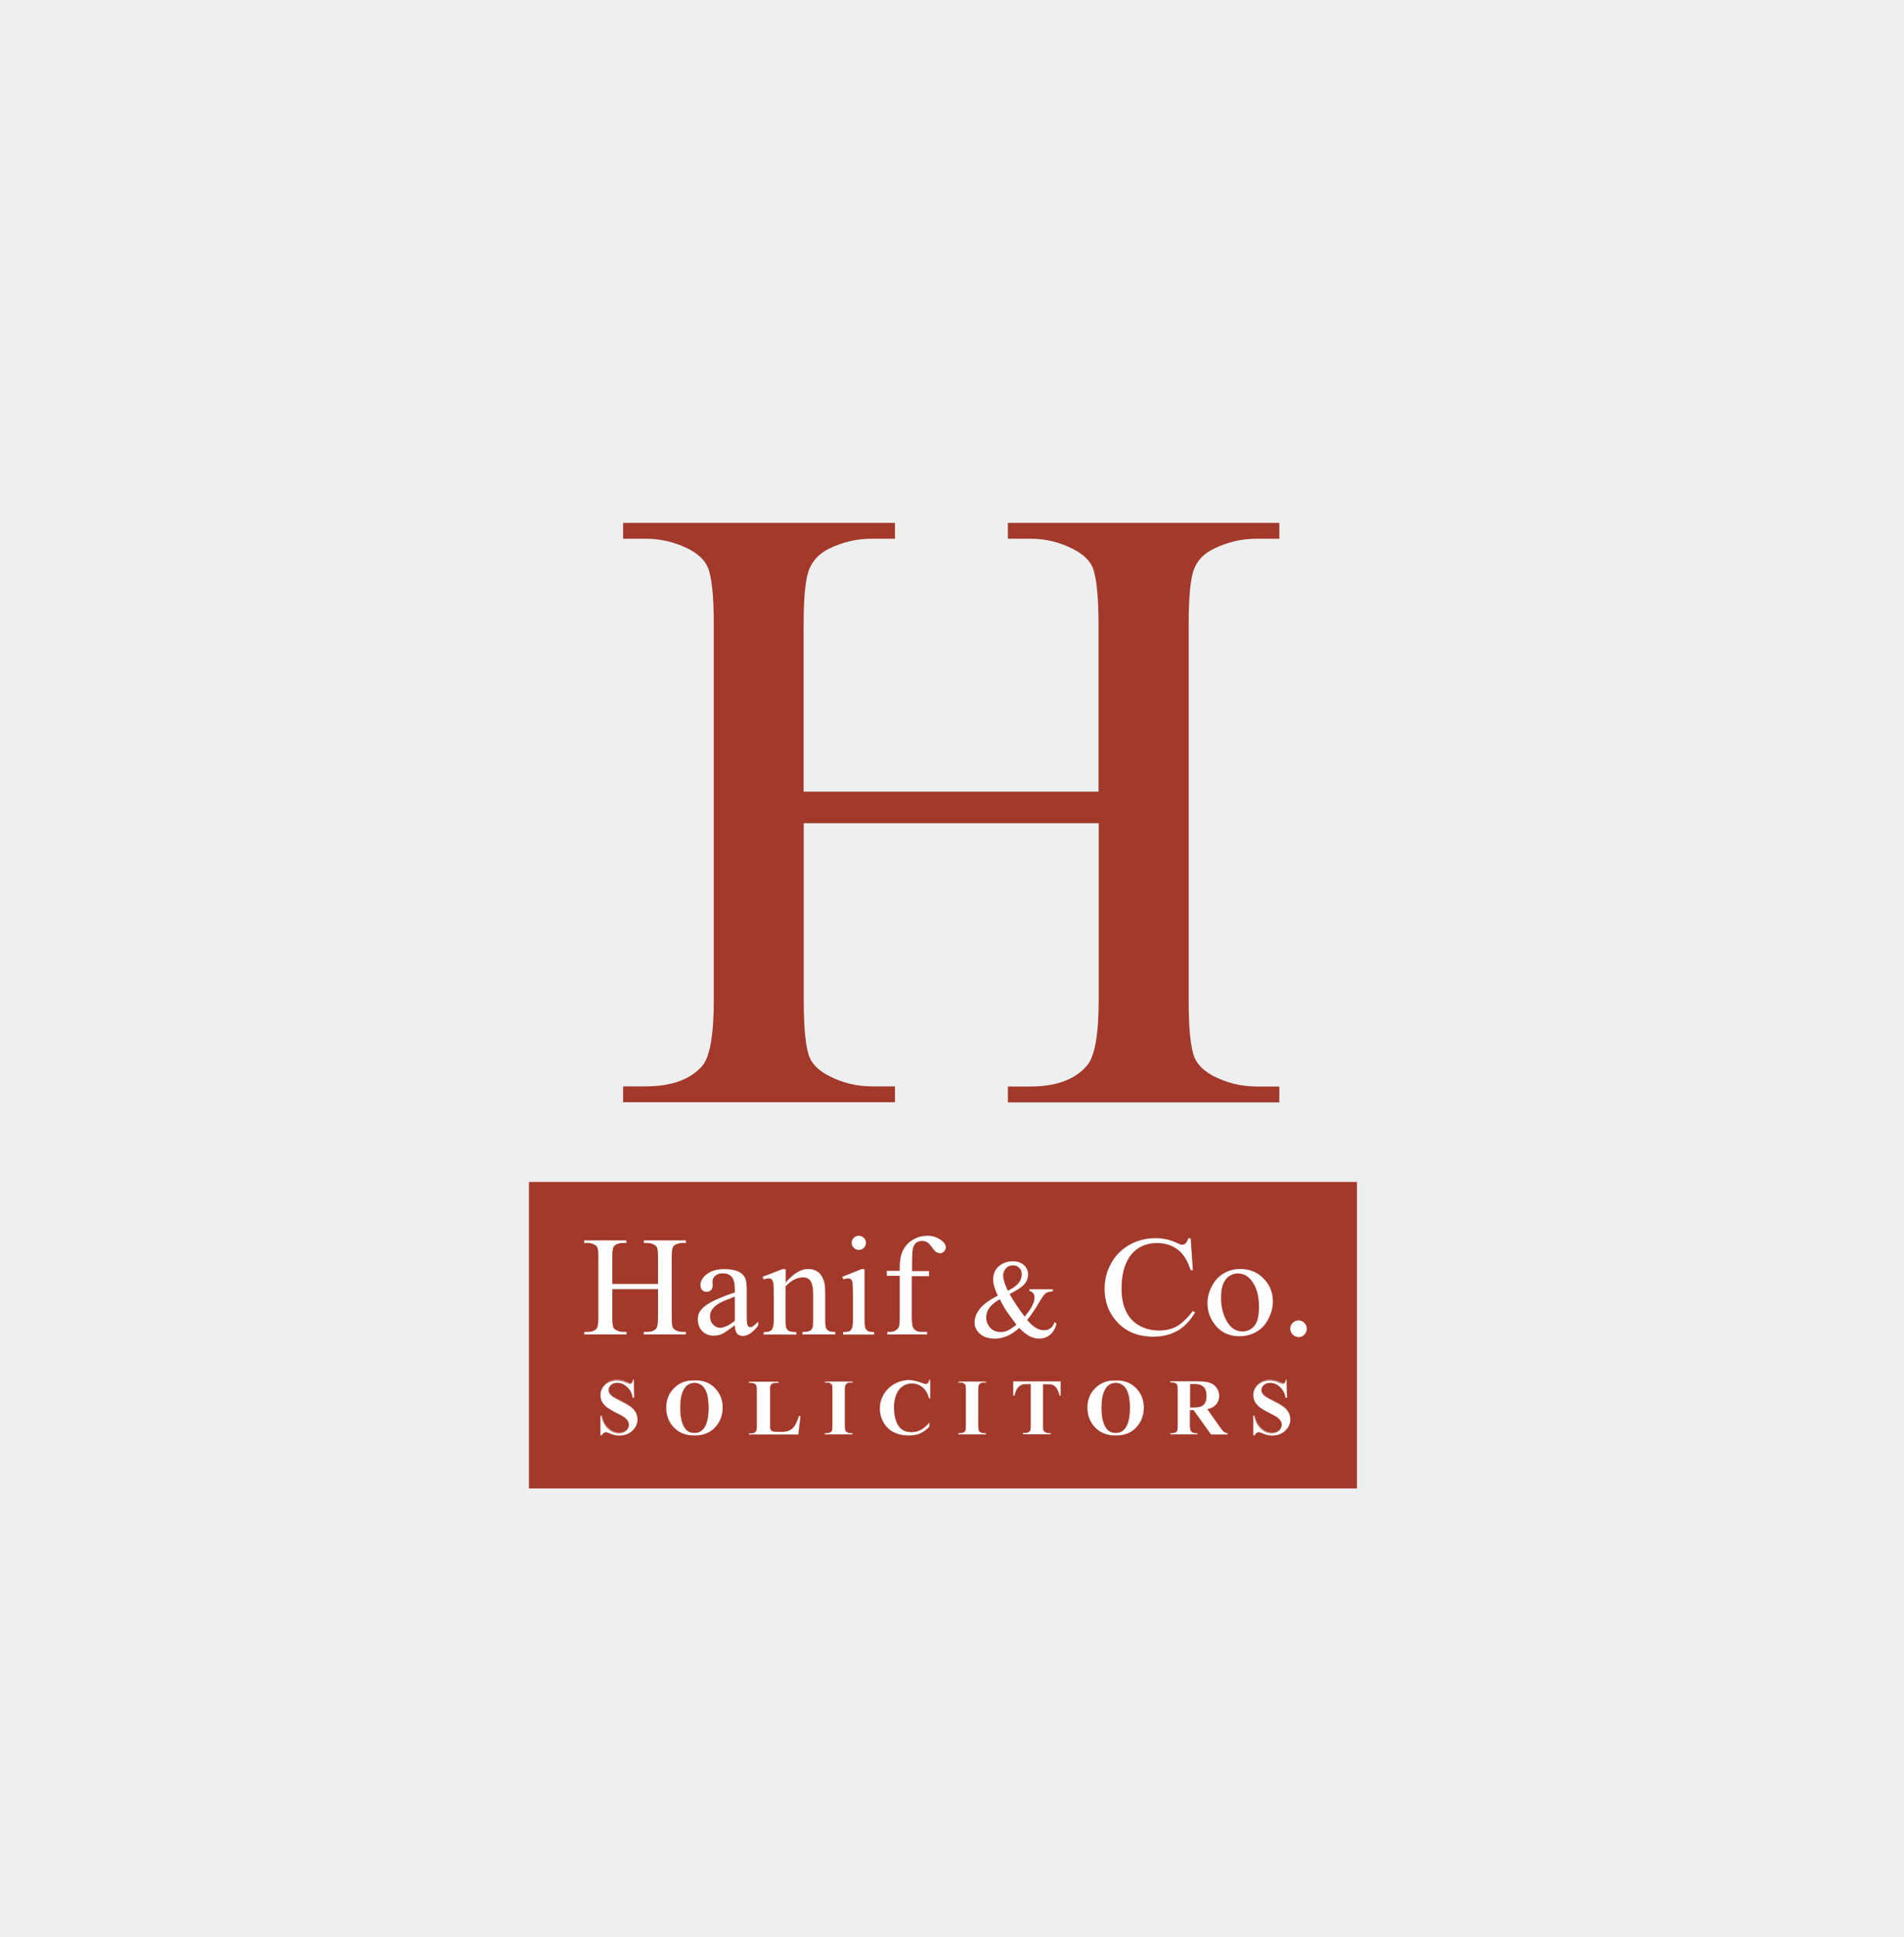 <?xml version="1.0" encoding="utf-8"?>
<!-- Generator: Adobe Illustrator 28.0.0, SVG Export Plug-In . SVG Version: 6.00 Build 0)  -->
<svg version="1.1" id="Layer_1" xmlns="http://www.w3.org/2000/svg" xmlns:xlink="http://www.w3.org/1999/xlink" x="0px" y="0px"
	 viewBox="0 0 1358.8 1382.3" style="enable-background:new 0 0 1358.8 1382.3;" xml:space="preserve">
<style type="text/css">
	.st0{fill:#EEEFEF;}
	.st1{fill:#A2392B;}
	.st2{fill:#FFFFFF;}
</style>
<rect class="st0" width="1358.8" height="1382.3"/>
<rect x="377.5" y="843.4" class="st1" width="590.9" height="218.7"/>
<path class="st2" d="M926.8,954.1c-3.3,0-6-2.7-6-6c0-3.2,2.6-5.9,5.9-5.9c3.3,0,5.9,2.7,5.9,6C932.6,951.4,930,954.1,926.8,954.1z"
	/>
<g>
	<path class="st2" d="M452.4,984.7l0.3,12.7h-1.2c-0.5-3.2-1.9-5.7-4-7.7c-2.1-1.9-4.4-2.9-6.9-2.9c-1.9,0-3.4,0.5-4.5,1.5
		c-1.1,1-1.7,2.2-1.7,3.5c0,0.8,0.2,1.6,0.6,2.2c0.5,0.9,1.4,1.7,2.6,2.6c0.9,0.6,2.9,1.7,6.1,3.3c4.5,2.2,7.5,4.3,9,6.2
		c1.5,1.9,2.3,4.2,2.3,6.7c0,3.2-1.2,5.9-3.7,8.2c-2.5,2.3-5.6,3.4-9.4,3.4c-1.2,0-2.3-0.1-3.4-0.4c-1.1-0.2-2.4-0.7-4-1.4
		c-0.9-0.4-1.6-0.6-2.2-0.6c-0.5,0-1,0.2-1.5,0.6c-0.5,0.4-1,0.9-1.3,1.7h-1v-14.4h1c0.8,4,2.4,7.1,4.8,9.2c2.3,2.1,4.9,3.2,7.6,3.2
		c2.1,0,3.8-0.6,5-1.7c1.2-1.1,1.9-2.5,1.9-4c0-0.9-0.2-1.8-0.7-2.6c-0.5-0.8-1.2-1.6-2.2-2.4c-1-0.8-2.7-1.7-5.2-3
		c-3.5-1.7-5.9-3.2-7.5-4.3c-1.5-1.2-2.7-2.5-3.5-4c-0.8-1.5-1.2-3.1-1.2-4.9c0-3,1.1-5.6,3.3-7.7c2.2-2.1,5-3.2,8.4-3.2
		c1.2,0,2.4,0.1,3.6,0.4c0.9,0.2,1.9,0.6,3.2,1.2c1.3,0.6,2.1,0.9,2.7,0.9c0.5,0,0.9-0.1,1.2-0.4c0.3-0.3,0.5-1,0.8-2.2H452.4z"/>
	<path class="st1" d="M441.9,1024.6c-1.2,0-2.3-0.1-3.4-0.4c-1.1-0.2-2.4-0.7-4-1.4c-0.9-0.4-1.6-0.6-2.2-0.6c-0.5,0-1,0.2-1.5,0.5
		c-0.5,0.4-1,0.9-1.3,1.7l0,0h-1.2V1010h1.2l0,0.1c0.8,4,2.4,7.1,4.7,9.2c2.3,2.1,4.9,3.2,7.5,3.2c2.1,0,3.7-0.6,5-1.7
		c1.2-1.1,1.8-2.4,1.8-3.9c0-0.9-0.2-1.7-0.7-2.6c-0.5-0.8-1.2-1.6-2.2-2.4c-1-0.8-2.7-1.7-5.1-3c-3.4-1.7-6-3.2-7.5-4.4
		c-1.5-1.2-2.7-2.6-3.5-4c-0.8-1.5-1.2-3.1-1.2-4.9c0-3,1.1-5.7,3.4-7.8c2.2-2.1,5.1-3.2,8.5-3.2c1.2,0,2.4,0.2,3.6,0.5
		c0.9,0.2,2,0.6,3.2,1.3c1.2,0.6,2.1,0.9,2.6,0.9c0.5,0,0.8-0.1,1.1-0.4c0.3-0.3,0.5-1,0.8-2.1l0-0.1h1l0,0.1l0.3,12.8h-1.3l0-0.1
		c-0.5-3.1-1.9-5.7-4-7.6c-2.1-1.9-4.4-2.9-6.8-2.9c-1.9,0-3.4,0.5-4.5,1.5c-1.1,1-1.6,2.2-1.6,3.5c0,0.8,0.2,1.6,0.6,2.2
		c0.5,0.9,1.4,1.7,2.6,2.6c0.9,0.6,2.9,1.7,6.1,3.3c4.4,2.2,7.5,4.3,9,6.2c1.5,2,2.3,4.2,2.3,6.7c0,3.2-1.3,6-3.7,8.3
		C448.9,1023.4,445.7,1024.6,441.9,1024.6z M432.3,1022.1c0.6,0,1.3,0.2,2.2,0.6c1.6,0.7,2.9,1.1,4,1.4c1.1,0.2,2.2,0.4,3.4,0.4
		c3.8,0,6.9-1.2,9.4-3.4c2.5-2.3,3.7-5,3.7-8.1c0-2.5-0.8-4.7-2.3-6.6c-1.5-1.9-4.6-4-9-6.2c-3.2-1.6-5.2-2.7-6.1-3.3
		c-1.2-0.9-2.1-1.7-2.6-2.6c-0.4-0.7-0.6-1.4-0.6-2.3c0-1.3,0.6-2.6,1.7-3.6c1.1-1,2.7-1.5,4.6-1.5c2.5,0,4.8,1,6.9,2.9
		c2.1,1.9,3.5,4.5,4,7.7h1l-0.3-12.5h-0.7c-0.2,1.1-0.5,1.8-0.8,2.1c-0.3,0.3-0.7,0.5-1.2,0.5c-0.5,0-1.4-0.3-2.7-0.9
		c-1.2-0.6-2.3-1-3.2-1.2c-1.1-0.3-2.4-0.4-3.6-0.4c-3.3,0-6.2,1.1-8.4,3.2c-2.2,2.1-3.3,4.7-3.3,7.7c0,1.8,0.4,3.4,1.2,4.8
		c0.8,1.5,2,2.8,3.5,4c1.5,1.2,4,2.7,7.4,4.3c2.5,1.2,4.2,2.2,5.2,3c1,0.8,1.7,1.6,2.2,2.4c0.5,0.8,0.7,1.7,0.7,2.6
		c0,1.5-0.6,2.9-1.9,4c-1.3,1.1-3,1.7-5.1,1.7c-2.7,0-5.3-1.1-7.6-3.2c-2.3-2.1-3.9-5.2-4.8-9.2h-0.9v14.2h0.9
		c0.3-0.8,0.8-1.3,1.3-1.7C431.3,1022.3,431.8,1022.1,432.3,1022.1z"/>
</g>
<g>
	<path class="st2" d="M495.3,985c6.1-0.2,11,1.5,14.8,5.3c3.8,3.8,5.7,8.5,5.7,14.1c0,4.8-1.4,9.1-4.2,12.7c-3.7,4.9-9,7.3-15.9,7.3
		c-6.8,0-12.1-2.3-15.9-7c-3-3.7-4.4-8-4.4-13c0-5.6,1.9-10.4,5.8-14.1C484.9,986.6,489.6,984.8,495.3,985z M495.6,986.8
		c-3.5,0-6.1,1.8-7.9,5.3c-1.5,2.9-2.2,7.1-2.2,12.6c0,6.5,1.1,11.3,3.4,14.4c1.6,2.2,3.8,3.3,6.7,3.3c1.9,0,3.5-0.5,4.8-1.4
		c1.6-1.2,2.9-3.1,3.8-5.7c0.9-2.6,1.4-6.1,1.4-10.3c0-5-0.5-8.8-1.4-11.3c-0.9-2.5-2.1-4.3-3.6-5.3
		C499.1,987.3,497.5,986.8,495.6,986.8z"/>
	<path class="st1" d="M495.6,1024.6c-6.8,0-12.2-2.4-15.9-7c-3-3.7-4.5-8.1-4.5-13.1c0-5.6,1.9-10.4,5.8-14.2
		c3.8-3.8,8.6-5.6,14.2-5.3c6.1-0.2,11,1.6,14.8,5.3c3.8,3.8,5.7,8.5,5.7,14.2c0,4.8-1.4,9.1-4.3,12.8
		C507.8,1022.1,502.4,1024.6,495.6,1024.6z M494.3,985.1c-5.2,0-9.6,1.8-13.2,5.3c-3.8,3.7-5.7,8.5-5.7,14.1c0,5,1.5,9.4,4.4,13
		c3.7,4.6,9,6.9,15.8,6.9c6.8,0,12.1-2.4,15.8-7.3c2.8-3.6,4.2-7.9,4.2-12.7c0-5.6-1.9-10.3-5.7-14.1c-3.5-3.5-8.2-5.3-13.7-5.3
		c-0.3,0-0.7,0-1,0h0C494.9,985.1,494.6,985.1,494.3,985.1z M495.5,1022.5c-2.9,0-5.1-1.1-6.7-3.3c-2.3-3.1-3.4-8-3.4-14.4
		c0-5.5,0.7-9.7,2.2-12.6c1.8-3.6,4.5-5.4,8-5.4c1.9,0,3.6,0.5,5.1,1.6c1.5,1,2.7,2.8,3.6,5.3c0.9,2.5,1.4,6.3,1.4,11.3
		c0,4.2-0.5,7.7-1.4,10.3c-0.9,2.6-2.2,4.6-3.9,5.8C499.1,1022,497.5,1022.5,495.5,1022.5z M495.6,986.9c-3.4,0-6.1,1.8-7.9,5.3
		c-1.5,2.9-2.2,7.1-2.2,12.5c0,6.4,1.1,11.3,3.4,14.3c1.6,2.1,3.8,3.2,6.6,3.2c1.9,0,3.5-0.5,4.8-1.4c1.6-1.2,2.9-3.1,3.8-5.7
		c0.9-2.6,1.4-6.1,1.4-10.3c0-5-0.5-8.8-1.4-11.3c-0.9-2.5-2.1-4.2-3.5-5.3C499.1,987.4,497.5,986.9,495.6,986.9z"/>
</g>
<g>
	<path class="st2" d="M571.3,1010.3l-1.5,13.4h-35.3v-1h1.3c1.2,0,2.1-0.2,2.8-0.6c0.5-0.3,0.9-0.7,1.2-1.3c0.2-0.4,0.3-1.6,0.3-3.5
		v-25c0-1.9-0.1-3.2-0.3-3.6c-0.2-0.5-0.6-0.9-1.3-1.3c-0.7-0.4-1.5-0.5-2.7-0.5h-1.3v-1h21.2v1H554c-1.2,0-2.1,0.2-2.8,0.6
		c-0.5,0.3-0.9,0.7-1.2,1.3c-0.2,0.4-0.3,1.6-0.3,3.5v24.2c0,1.9,0.1,3.2,0.4,3.7c0.2,0.5,0.7,0.9,1.4,1.2c0.5,0.2,1.7,0.3,3.5,0.3
		h3.3c2.1,0,3.9-0.4,5.3-1.1c1.4-0.7,2.6-1.8,3.6-3.4c1-1.5,2-3.8,2.9-6.8H571.3z"/>
	<path class="st1" d="M569.8,1023.7h-35.4v-1.2h1.4c1.1,0,2.1-0.2,2.7-0.6c0.5-0.3,0.9-0.7,1.1-1.3c0.2-0.4,0.3-1.6,0.3-3.5v-25
		c0-1.9-0.1-3.1-0.3-3.6c-0.2-0.5-0.6-0.9-1.3-1.2c-0.6-0.4-1.5-0.5-2.6-0.5h-1.4v-1.2h21.3v1.2H554c-1.1,0-2.1,0.2-2.7,0.6
		c-0.5,0.3-0.9,0.7-1.2,1.3c-0.2,0.4-0.3,1.6-0.3,3.5v24.2c0,1.9,0.1,3.2,0.3,3.7c0.2,0.5,0.7,0.9,1.3,1.2c0.5,0.2,1.7,0.2,3.5,0.2
		h3.3c2.1,0,3.8-0.4,5.2-1.1c1.4-0.7,2.6-1.8,3.6-3.3c1-1.5,2-3.8,2.9-6.8l0-0.1h1.4l0,0.1L569.8,1023.7z M534.6,1023.5h35.1
		l1.5-13.2h-1.1c-0.9,3-1.9,5.2-2.9,6.8c-1,1.5-2.3,2.7-3.7,3.4c-1.4,0.7-3.2,1.1-5.3,1.1h-3.3c-1.9,0-3.1-0.1-3.6-0.3
		c-0.7-0.3-1.2-0.7-1.4-1.2c-0.2-0.5-0.4-1.8-0.4-3.7v-24.2c0-1.9,0.1-3.1,0.3-3.6c0.3-0.6,0.7-1.1,1.2-1.4c0.7-0.4,1.7-0.6,2.8-0.6
		h1.6v-0.9h-21v0.9h1.2c1.1,0,2,0.2,2.7,0.6c0.7,0.4,1.1,0.8,1.3,1.3c0.2,0.5,0.3,1.7,0.3,3.7v25c0,1.9-0.1,3.1-0.3,3.6
		c-0.3,0.6-0.7,1.1-1.2,1.4c-0.7,0.4-1.7,0.6-2.8,0.6h-1.2V1023.5z"/>
</g>
<g>
	<path class="st2" d="M608.5,1022.6v1h-19.9v-1h1.3c1.1,0,2-0.2,2.7-0.6c0.5-0.3,0.9-0.7,1.1-1.3c0.2-0.4,0.3-1.6,0.3-3.5v-25
		c0-1.9-0.1-3.2-0.3-3.6c-0.2-0.5-0.6-0.9-1.2-1.3c-0.6-0.4-1.5-0.5-2.5-0.5h-1.3v-1h19.9v1h-1.3c-1.1,0-2,0.2-2.7,0.6
		c-0.5,0.3-0.9,0.7-1.2,1.3c-0.2,0.4-0.3,1.6-0.3,3.5v25c0,1.9,0.1,3.2,0.3,3.6c0.2,0.5,0.6,0.9,1.3,1.3c0.6,0.4,1.5,0.5,2.5,0.5
		H608.5z"/>
	<path class="st1" d="M608.6,1023.7h-20.1v-1.2h1.3c1.1,0,2-0.2,2.6-0.6c0.5-0.3,0.8-0.7,1.1-1.3c0.2-0.4,0.3-1.6,0.3-3.5v-25
		c0-1.9-0.1-3.1-0.3-3.6c-0.2-0.5-0.6-0.9-1.2-1.2c-0.6-0.4-1.5-0.5-2.5-0.5h-1.3v-1.2h20.1v1.2h-1.3c-1.1,0-2,0.2-2.6,0.6
		c-0.5,0.3-0.8,0.7-1.1,1.3c-0.2,0.4-0.3,1.6-0.3,3.5v25c0,1.9,0.1,3.1,0.3,3.6c0.2,0.5,0.6,0.9,1.2,1.2c0.6,0.4,1.5,0.5,2.5,0.5
		h1.3V1023.7z M588.7,1023.5h19.7v-0.9h-1.2c-1.1,0-1.9-0.2-2.6-0.6c-0.6-0.4-1.1-0.8-1.3-1.3c-0.2-0.5-0.3-1.7-0.3-3.7v-25
		c0-1.9,0.1-3.1,0.3-3.6c0.3-0.6,0.7-1.1,1.2-1.4c0.7-0.4,1.6-0.6,2.7-0.6h1.2v-0.9h-19.7v0.9h1.2c1.1,0,1.9,0.2,2.6,0.6
		c0.6,0.4,1.1,0.8,1.3,1.3c0.2,0.5,0.3,1.7,0.3,3.7v25c0,1.9-0.1,3.1-0.3,3.6c-0.3,0.6-0.7,1.1-1.2,1.4c-0.7,0.4-1.6,0.6-2.7,0.6
		h-1.2V1023.5z"/>
</g>
<g>
	<path class="st2" d="M663.9,984.7v13.2h-1.1c-0.8-3.4-2.4-6.1-4.6-7.9c-2.2-1.8-4.8-2.7-7.6-2.7c-2.4,0-4.6,0.7-6.5,2
		c-2,1.4-3.4,3.2-4.3,5.4c-1.2,2.8-1.8,6-1.8,9.4c0,3.4,0.4,6.5,1.3,9.3c0.9,2.8,2.2,4.9,4,6.3c1.8,1.4,4.2,2.1,7.1,2.1
		c2.4,0,4.6-0.5,6.6-1.6s4.1-2.9,6.3-5.4v3.3c-2.1,2.2-4.4,3.8-6.7,4.8c-2.3,1-5,1.5-8.1,1.5c-4.1,0-7.7-0.8-10.8-2.4
		c-3.2-1.6-5.6-4-7.3-7c-1.7-3-2.6-6.3-2.6-9.7c0-3.6,0.9-7.1,2.8-10.3c1.9-3.3,4.5-5.8,7.7-7.6c3.2-1.8,6.7-2.7,10.3-2.7
		c2.7,0,5.5,0.6,8.5,1.7c1.7,0.7,2.8,1,3.3,1c0.6,0,1.1-0.2,1.6-0.7c0.4-0.4,0.7-1.1,0.9-2.1H663.9z"/>
	<path class="st1" d="M648.5,1024.6c-4.1,0-7.7-0.8-10.9-2.5c-3.2-1.6-5.6-4-7.3-7c-1.7-3-2.6-6.3-2.6-9.8c0-3.6,1-7.1,2.9-10.4
		c1.9-3.3,4.5-5.8,7.7-7.6c3.2-1.8,6.7-2.7,10.3-2.7c2.7,0,5.5,0.6,8.5,1.7c1.7,0.7,2.8,1,3.3,1c0.6,0,1.1-0.2,1.5-0.6
		c0.4-0.4,0.7-1.1,0.8-2l0-0.1h1.2V998h-1.2l0-0.1c-0.8-3.4-2.4-6.1-4.6-7.9c-2.2-1.8-4.8-2.7-7.6-2.7c-2.3,0-4.5,0.7-6.5,2
		c-2,1.4-3.4,3.1-4.3,5.3c-1.2,2.8-1.8,6-1.8,9.4c0,3.4,0.4,6.5,1.3,9.3c0.9,2.8,2.2,4.9,4,6.3c1.8,1.4,4.2,2.1,7.1,2.1
		c2.4,0,4.6-0.5,6.5-1.6c2-1,4.1-2.9,6.3-5.4l0.1-0.2v3.5l0,0c-2.1,2.2-4.4,3.9-6.7,4.9C654.3,1024.1,651.5,1024.6,648.5,1024.6z
		 M648.6,984.8c-3.6,0-7,0.9-10.2,2.7c-3.2,1.8-5.8,4.3-7.7,7.5c-1.9,3.2-2.8,6.7-2.8,10.3c0,3.4,0.9,6.7,2.6,9.7
		c1.7,3,4.1,5.4,7.3,7c3.1,1.6,6.8,2.4,10.8,2.4c3.1,0,5.8-0.5,8.1-1.5c2.3-1,4.5-2.6,6.6-4.8v-3c-2.2,2.5-4.2,4.2-6.2,5.3
		c-2,1-4.2,1.6-6.6,1.6c-2.9,0-5.3-0.7-7.2-2.2c-1.8-1.4-3.2-3.6-4.1-6.4c-0.9-2.8-1.3-5.9-1.3-9.3c0-3.5,0.6-6.6,1.8-9.5
		c0.9-2.2,2.4-4,4.4-5.4c2-1.4,4.2-2.1,6.6-2.1c2.8,0,5.4,0.9,7.7,2.8c2.2,1.8,3.8,4.5,4.6,7.9h1v-13h-0.9c-0.1,0.9-0.4,1.6-0.9,2.1
		c-0.5,0.5-1,0.7-1.6,0.7c-0.5,0-1.6-0.3-3.3-1C654.1,985.4,651.2,984.8,648.6,984.8z"/>
</g>
<g>
	<path class="st2" d="M703.7,1022.6v1h-19.9v-1h1.3c1.1,0,2-0.2,2.7-0.6c0.5-0.3,0.9-0.7,1.1-1.3c0.2-0.4,0.3-1.6,0.3-3.5v-25
		c0-1.9-0.1-3.2-0.3-3.6c-0.2-0.5-0.6-0.9-1.2-1.3c-0.6-0.4-1.5-0.5-2.5-0.5h-1.3v-1h19.9v1h-1.3c-1.1,0-2,0.2-2.7,0.6
		c-0.5,0.3-0.9,0.7-1.2,1.3c-0.2,0.4-0.3,1.6-0.3,3.5v25c0,1.9,0.1,3.2,0.3,3.6c0.2,0.5,0.6,0.9,1.3,1.3c0.6,0.4,1.5,0.5,2.5,0.5
		H703.7z"/>
	<path class="st1" d="M703.8,1023.7h-20.1v-1.2h1.3c1.1,0,2-0.2,2.6-0.6c0.5-0.3,0.8-0.7,1.1-1.3c0.2-0.4,0.3-1.6,0.3-3.5v-25
		c0-1.9-0.1-3.1-0.3-3.6c-0.2-0.5-0.6-0.9-1.2-1.2c-0.6-0.4-1.5-0.5-2.5-0.5h-1.3v-1.2h20.1v1.2h-1.3c-1.1,0-2,0.2-2.6,0.6
		c-0.5,0.3-0.8,0.7-1.1,1.3c-0.2,0.4-0.3,1.6-0.3,3.5v25c0,1.9,0.1,3.1,0.3,3.6c0.2,0.5,0.6,0.9,1.2,1.2c0.6,0.4,1.5,0.5,2.5,0.5
		h1.3V1023.7z M683.9,1023.5h19.7v-0.9h-1.2c-1.1,0-1.9-0.2-2.6-0.6c-0.6-0.4-1.1-0.8-1.3-1.3s-0.3-1.7-0.3-3.7v-25
		c0-1.9,0.1-3.1,0.3-3.6c0.3-0.6,0.7-1.1,1.2-1.4c0.7-0.4,1.6-0.6,2.7-0.6h1.2v-0.9h-19.7v0.9h1.2c1.1,0,1.9,0.2,2.6,0.6
		c0.6,0.4,1.1,0.8,1.3,1.3c0.2,0.5,0.3,1.7,0.3,3.7v25c0,1.9-0.1,3.1-0.3,3.6c-0.3,0.6-0.7,1.1-1.2,1.4c-0.7,0.4-1.6,0.6-2.7,0.6
		h-1.2V1023.5z"/>
</g>
<g>
	<path class="st2" d="M757,985.6v10.3h-1c-0.6-2.4-1.3-4.1-2-5.1c-0.7-1-1.7-1.9-3-2.5c-0.7-0.3-2-0.5-3.7-0.5h-2.8v29.3
		c0,1.9,0.1,3.2,0.3,3.6s0.6,0.9,1.3,1.3c0.6,0.4,1.5,0.5,2.6,0.5h1.3v1h-19.9v-1h1.3c1.1,0,2-0.2,2.7-0.6c0.5-0.3,0.9-0.7,1.2-1.3
		c0.2-0.4,0.3-1.6,0.3-3.5v-29.3h-2.8c-2.6,0-4.4,0.5-5.6,1.6c-1.6,1.5-2.7,3.7-3.1,6.5h-1.1v-10.3H757z"/>
	<path class="st1" d="M749.9,1023.7h-20.1v-1.2h1.3c1.1,0,2-0.2,2.6-0.6c0.5-0.3,0.8-0.7,1.1-1.3c0.2-0.4,0.3-1.6,0.3-3.5v-29.3
		h-2.7c-2.5,0-4.4,0.5-5.5,1.6c-1.6,1.5-2.6,3.7-3.1,6.4l0,0.1h-1.2v-10.5h34.3v10.5h-1.2l0-0.1c-0.6-2.4-1.3-4.1-2-5.1
		c-0.7-1-1.7-1.8-3-2.5c-0.7-0.3-1.9-0.5-3.7-0.5h-2.8v29.3c0,1.9,0.1,3.1,0.3,3.6c0.2,0.5,0.6,0.9,1.2,1.2c0.6,0.4,1.5,0.5,2.5,0.5
		h1.3V1023.7z M730,1023.5h19.8v-0.9h-1.2c-1.1,0-2-0.2-2.6-0.6c-0.6-0.4-1.1-0.8-1.3-1.3c-0.2-0.5-0.3-1.7-0.3-3.7v-29.4h2.9
		c1.8,0,3,0.2,3.8,0.5c1.3,0.6,2.3,1.5,3,2.5c0.7,1,1.4,2.7,2,5.1h0.9v-10.1h-34v10.1h0.9c0.4-2.8,1.5-5,3.1-6.5
		c1.2-1.1,3.1-1.7,5.6-1.7h2.8v29.4c0,1.9-0.1,3.1-0.3,3.6c-0.3,0.6-0.7,1.1-1.2,1.4c-0.7,0.4-1.6,0.6-2.7,0.6H730V1023.5z"/>
</g>
<g>
	<path class="st2" d="M795.9,985c6.1-0.2,11,1.5,14.8,5.3c3.8,3.8,5.7,8.5,5.7,14.1c0,4.8-1.4,9.1-4.2,12.7c-3.7,4.9-9,7.3-15.9,7.3
		c-6.8,0-12.1-2.3-15.9-7c-3-3.7-4.4-8-4.4-13c0-5.6,1.9-10.4,5.8-14.1C785.6,986.6,790.3,984.8,795.9,985z M796.2,986.8
		c-3.5,0-6.1,1.8-7.9,5.3c-1.5,2.9-2.2,7.1-2.2,12.6c0,6.5,1.1,11.3,3.4,14.4c1.6,2.2,3.8,3.3,6.7,3.3c1.9,0,3.5-0.5,4.8-1.4
		c1.6-1.2,2.9-3.1,3.8-5.7c0.9-2.6,1.4-6.1,1.4-10.3c0-5-0.5-8.8-1.4-11.3c-0.9-2.5-2.1-4.3-3.6-5.3
		C799.8,987.3,798.1,986.8,796.2,986.8z"/>
	<path class="st1" d="M796.3,1024.6c-6.8,0-12.2-2.4-15.9-7c-3-3.7-4.4-8.1-4.4-13.1c0-5.6,1.9-10.4,5.8-14.2
		c3.6-3.6,8.1-5.4,13.3-5.4c0.3,0,0.6,0,0.9,0c0.3,0,0.7,0,1,0c5.6,0,10.3,1.8,13.8,5.3c3.8,3.8,5.7,8.5,5.7,14.2
		c0,4.8-1.4,9.1-4.3,12.8C808.4,1022.1,803.1,1024.6,796.3,1024.6z M795,985.1c-5.2,0-9.6,1.8-13.2,5.3c-3.8,3.7-5.7,8.5-5.7,14.1
		c0,5,1.5,9.4,4.4,13c3.7,4.6,9,6.9,15.8,6.9c6.8,0,12.1-2.4,15.8-7.3c2.8-3.6,4.2-7.9,4.2-12.7c0-5.6-1.9-10.3-5.7-14.1
		c-3.8-3.7-8.7-5.5-14.7-5.3h0C795.6,985.1,795.3,985.1,795,985.1z M796.2,1022.5c-2.9,0-5.1-1.1-6.7-3.3c-2.3-3.1-3.4-8-3.4-14.4
		c0-5.5,0.7-9.7,2.2-12.6c1.8-3.6,4.5-5.4,8-5.4c1.9,0,3.6,0.5,5.1,1.6c1.5,1,2.7,2.8,3.6,5.3c0.9,2.5,1.4,6.3,1.4,11.3
		c0,4.2-0.5,7.7-1.4,10.3c-0.9,2.6-2.2,4.6-3.9,5.8C799.8,1022,798.1,1022.5,796.2,1022.5z M796.2,986.9c-3.4,0-6.1,1.8-7.9,5.3
		c-1.5,2.9-2.2,7.1-2.2,12.5c0,6.4,1.1,11.3,3.4,14.3c1.6,2.1,3.8,3.2,6.6,3.2c1.9,0,3.5-0.5,4.8-1.4c1.6-1.2,2.9-3.1,3.8-5.7
		c0.9-2.6,1.4-6.1,1.4-10.3c0-5-0.5-8.8-1.4-11.3c-0.9-2.5-2.1-4.2-3.5-5.3C799.8,987.4,798.1,986.9,796.2,986.9z"/>
</g>
<g>
	<path class="st2" d="M849.4,1006.3v10.7c0,2.1,0.1,3.4,0.4,3.9c0.3,0.5,0.7,1,1.3,1.3c0.6,0.3,1.8,0.5,3.6,0.5v1h-19.5v-1
		c1.8,0,3-0.2,3.6-0.5c0.6-0.3,1.1-0.8,1.3-1.3c0.3-0.5,0.4-1.8,0.4-3.9v-24.7c0-2.1-0.1-3.4-0.4-3.9c-0.3-0.5-0.7-1-1.3-1.3
		c-0.6-0.3-1.8-0.5-3.6-0.5v-1h17.7c4.6,0,8,0.3,10.1,1c2.1,0.6,3.9,1.8,5.2,3.5c1.3,1.7,2,3.7,2,6c0,2.8-1,5.1-3,7
		c-1.3,1.2-3.1,2-5.4,2.6l9.1,12.9c1.2,1.7,2,2.7,2.6,3.1c0.8,0.6,1.7,0.9,2.7,1v1h-12l-12.3-17.3H849.4z M849.4,987.6v16.7h1.6
		c2.6,0,4.5-0.2,5.8-0.7c1.3-0.5,2.3-1.3,3-2.6c0.7-1.2,1.1-2.9,1.1-4.9c0-2.9-0.7-5-2-6.4s-3.5-2.1-6.6-2.1H849.4z"/>
	<path class="st1" d="M876.2,1023.7h-12.1l0,0l-12.2-17.3h-2.4v10.6c0,2,0.1,3.3,0.4,3.9c0.2,0.5,0.7,0.9,1.3,1.2
		c0.6,0.3,1.8,0.5,3.5,0.5h0.1v1.2h-19.6v-1.2h0.1c1.7,0,2.9-0.2,3.5-0.5c0.6-0.3,1-0.7,1.3-1.2c0.2-0.5,0.4-1.8,0.4-3.8v-24.7
		c0-2-0.1-3.3-0.4-3.9c-0.2-0.5-0.7-0.9-1.3-1.2c-0.6-0.3-1.8-0.5-3.5-0.5h-0.1v-1.2h17.8c4.6,0,8,0.3,10.1,1
		c2.1,0.6,3.9,1.8,5.3,3.5c1.4,1.7,2,3.8,2,6.1c0,2.8-1,5.2-3.1,7c-1.3,1.1-3.1,2-5.3,2.6l9.1,12.8c1.2,1.7,2,2.7,2.5,3.1
		c0.7,0.6,1.6,0.9,2.6,0.9l0.1,0V1023.7z M864.2,1023.5H876v-0.9c-1-0.1-1.9-0.4-2.6-1c-0.5-0.4-1.4-1.4-2.6-3.1l-9.2-13l0.1,0
		c2.3-0.6,4.1-1.4,5.4-2.6c2-1.8,3-4.1,3-6.9c0-2.3-0.7-4.3-2-6c-1.3-1.7-3.1-2.9-5.2-3.5c-2.1-0.6-5.5-1-10.1-1h-17.6v0.9
		c1.7,0,2.9,0.2,3.5,0.5c0.7,0.3,1.1,0.8,1.4,1.3c0.3,0.5,0.4,1.8,0.4,3.9v24.7c0,2.1-0.1,3.4-0.4,3.9c-0.3,0.5-0.7,1-1.4,1.3
		c-0.6,0.3-1.8,0.5-3.5,0.5v0.9h19.3v-0.9c-1.7,0-2.9-0.2-3.5-0.5c-0.6-0.3-1.1-0.8-1.4-1.3c-0.3-0.6-0.4-1.8-0.4-3.9v-10.7h2.6l0,0
		L864.2,1023.5z M851,1004.4h-1.7v-16.8h3.1c3,0,5.2,0.7,6.6,2.1c1.4,1.4,2.1,3.6,2.1,6.5c0,2-0.4,3.7-1.1,4.9
		c-0.7,1.3-1.8,2.1-3.1,2.6C855.5,1004.1,853.6,1004.4,851,1004.4z M849.4,1004.2h1.5c2.6,0,4.5-0.2,5.8-0.7c1.3-0.5,2.3-1.3,3-2.5
		c0.7-1.2,1.1-2.9,1.1-4.8c0-2.9-0.7-5-2-6.4c-1.3-1.4-3.5-2.1-6.5-2.1h-2.9V1004.2z"/>
</g>
<g>
	<path class="st2" d="M918.3,984.7l0.3,12.7h-1.2c-0.5-3.2-1.9-5.7-4-7.7c-2.1-1.9-4.4-2.9-6.9-2.9c-1.9,0-3.4,0.5-4.5,1.5
		c-1.1,1-1.7,2.2-1.7,3.5c0,0.8,0.2,1.6,0.6,2.2c0.5,0.9,1.4,1.7,2.6,2.6c0.9,0.6,2.9,1.7,6.1,3.3c4.5,2.2,7.5,4.3,9,6.2
		c1.5,1.9,2.3,4.2,2.3,6.7c0,3.2-1.2,5.9-3.7,8.2c-2.5,2.3-5.6,3.4-9.4,3.4c-1.2,0-2.3-0.1-3.4-0.4c-1.1-0.2-2.4-0.7-4-1.4
		c-0.9-0.4-1.6-0.6-2.2-0.6c-0.5,0-1,0.2-1.5,0.6c-0.5,0.4-1,0.9-1.3,1.7h-1v-14.4h1c0.8,4,2.4,7.1,4.8,9.2c2.3,2.1,4.9,3.2,7.6,3.2
		c2.1,0,3.8-0.6,5-1.7c1.2-1.1,1.9-2.5,1.9-4c0-0.9-0.2-1.8-0.7-2.6c-0.5-0.8-1.2-1.6-2.2-2.4c-1-0.8-2.7-1.7-5.2-3
		c-3.5-1.7-5.9-3.2-7.5-4.3c-1.5-1.2-2.7-2.5-3.5-4s-1.2-3.1-1.2-4.9c0-3,1.1-5.6,3.3-7.7c2.2-2.1,5-3.2,8.4-3.2
		c1.2,0,2.4,0.1,3.6,0.4c0.9,0.2,1.9,0.6,3.2,1.2c1.3,0.6,2.1,0.9,2.7,0.9c0.5,0,0.9-0.1,1.2-0.4c0.3-0.3,0.5-1,0.8-2.2H918.3z"/>
	<path class="st1" d="M907.8,1024.6c-1.2,0-2.3-0.1-3.4-0.4c-1.1-0.2-2.4-0.7-4-1.4c-0.9-0.4-1.6-0.6-2.2-0.6c-0.5,0-1,0.2-1.5,0.5
		c-0.5,0.4-1,0.9-1.3,1.7l0,0h-1.2V1010h1.2l0,0.1c0.8,4,2.4,7.1,4.7,9.2c2.3,2.1,4.9,3.2,7.5,3.2c2.1,0,3.7-0.6,5-1.7
		c1.2-1.1,1.8-2.4,1.8-3.9c0-0.9-0.2-1.7-0.7-2.6c-0.5-0.8-1.2-1.6-2.2-2.4c-1-0.7-2.7-1.7-5.1-3c-3.4-1.7-6-3.2-7.5-4.4
		c-1.5-1.2-2.7-2.6-3.5-4c-0.8-1.5-1.2-3.1-1.2-4.9c0-3,1.1-5.7,3.4-7.8c2.2-2.1,5.1-3.2,8.5-3.2c1.2,0,2.5,0.2,3.6,0.5
		c0.9,0.2,2,0.6,3.2,1.3c1.2,0.6,2.1,0.9,2.6,0.9c0.5,0,0.8-0.1,1.1-0.4c0.3-0.3,0.5-1,0.8-2.1l0-0.1h1l0,0.1l0.3,12.8h-1.3l0-0.1
		c-0.5-3.1-1.9-5.7-4-7.6c-2.1-1.9-4.4-2.9-6.8-2.9c-1.9,0-3.4,0.5-4.5,1.5c-1.1,1-1.6,2.2-1.6,3.5c0,0.8,0.2,1.6,0.6,2.2
		c0.5,0.9,1.4,1.7,2.6,2.6c0.9,0.6,2.9,1.7,6.1,3.3c4.4,2.2,7.5,4.3,9,6.2c1.5,2,2.3,4.2,2.3,6.7c0,3.2-1.3,6-3.7,8.3
		C914.8,1023.4,911.6,1024.6,907.8,1024.6z M898.2,1022.1c0.6,0,1.3,0.2,2.2,0.6c1.6,0.7,2.9,1.1,4,1.4c1.1,0.2,2.2,0.4,3.4,0.4
		c3.8,0,6.9-1.2,9.4-3.4c2.4-2.3,3.7-5,3.7-8.1c0-2.5-0.8-4.7-2.3-6.6c-1.5-1.9-4.6-4-9-6.2c-3.2-1.6-5.2-2.7-6.1-3.3
		c-1.2-0.9-2.1-1.7-2.6-2.6c-0.4-0.7-0.6-1.4-0.6-2.3c0-1.3,0.6-2.6,1.7-3.6c1.1-1,2.7-1.5,4.6-1.5c2.5,0,4.8,1,6.9,2.9
		c2.1,1.9,3.5,4.5,4,7.7h1l-0.3-12.5h-0.7c-0.2,1.1-0.5,1.8-0.8,2.1c-0.3,0.3-0.7,0.5-1.2,0.5c-0.5,0-1.4-0.3-2.7-0.9
		c-1.2-0.6-2.3-1-3.2-1.2c-1.1-0.3-2.3-0.4-3.6-0.4c-3.3,0-6.2,1.1-8.4,3.2c-2.2,2.1-3.3,4.7-3.3,7.7c0,1.8,0.4,3.4,1.2,4.8
		c0.8,1.5,2,2.8,3.5,4c1.5,1.2,4,2.7,7.4,4.3c2.5,1.2,4.2,2.2,5.2,3c1,0.8,1.7,1.6,2.2,2.4c0.5,0.8,0.7,1.7,0.7,2.6
		c0,1.5-0.6,2.9-1.9,4c-1.3,1.1-3,1.7-5.1,1.7c-2.7,0-5.3-1.1-7.6-3.2c-2.3-2.1-3.9-5.2-4.8-9.2h-0.9v14.2h0.9
		c0.3-0.8,0.8-1.3,1.3-1.7C897.1,1022.3,897.7,1022.1,898.2,1022.1z"/>
</g>
<path class="st2" d="M437,916.2h32.6V897c0-3.4-0.2-5.7-0.7-6.8c-0.3-0.8-1.1-1.5-2.2-2.1c-1.5-0.8-3.1-1.2-4.7-1.2h-2.5v-1.8h30
	v1.8h-2.5c-1.7,0-3.2,0.4-4.7,1.1c-1.1,0.5-1.9,1.3-2.3,2.4c-0.4,1.1-0.6,3.3-0.6,6.6v43.4c0,3.4,0.2,5.6,0.7,6.7
	c0.3,0.8,1.1,1.5,2.1,2.1c1.5,0.8,3.1,1.2,4.8,1.2h2.5v1.8h-30v-1.8h2.5c2.9,0,4.9-0.8,6.3-2.4c0.9-1.1,1.3-3.6,1.3-7.6v-20.5H437
	v20.5c0,3.4,0.2,5.6,0.7,6.7c0.3,0.8,1.1,1.5,2.2,2.1c1.5,0.8,3.1,1.2,4.7,1.2h2.5v1.8h-30.1v-1.8h2.5c2.9,0,5-0.8,6.3-2.4
	c0.8-1.1,1.2-3.6,1.2-7.6V897c0-3.4-0.2-5.7-0.7-6.8c-0.3-0.8-1.1-1.5-2.1-2.1c-1.5-0.8-3.1-1.2-4.8-1.2h-2.5v-1.8h30.1v1.8h-2.5
	c-1.7,0-3.2,0.4-4.7,1.1c-1.1,0.5-1.8,1.3-2.2,2.4c-0.4,1.1-0.6,3.3-0.6,6.6V916.2z"/>
<path class="st1" d="M573.6,564.9H784V446.6c0-21.1-1.5-35.1-4.3-41.8c-2.2-5.1-6.9-9.5-14-13.1c-9.6-4.9-19.7-7.3-30.4-7.3h-16
	v-11.3H913v11.3h-16c-10.7,0-20.8,2.3-30.4,7c-7.1,3.3-12,8.2-14.5,14.8c-2.6,6.6-3.8,20.1-3.8,40.4v266.8c0,20.9,1.4,34.8,4.3,41.5
	c2.2,5.1,6.8,9.5,13.7,13.1c9.8,4.9,20,7.3,30.7,7.3h16v11.3H719.3v-11.3h16c18.5,0,31.9-5,40.4-14.9c5.6-6.5,8.4-22.2,8.4-47V587.4
	H573.6v125.9c0,20.9,1.4,34.8,4.3,41.5c2.2,5.1,6.9,9.5,14,13.1c9.6,4.9,19.7,7.3,30.4,7.3h16.4v11.3h-194v-11.3h16
	c18.7,0,32.3-5,40.7-14.9c5.3-6.5,8-22.2,8-47V446.6c0-21.1-1.4-35.1-4.3-41.8c-2.2-5.1-6.8-9.5-13.7-13.1c-9.8-4.9-20-7.3-30.7-7.3
	h-16v-11.3h194v11.3h-16.4c-10.7,0-20.8,2.3-30.4,7c-6.9,3.3-11.7,8.2-14.4,14.8c-2.7,6.6-4,20.1-4,40.4V564.9z"/>
<path class="st2" d="M524.4,945.7c-4.9,3.6-7.9,5.7-9.2,6.2c-1.9,0.8-3.8,1.2-5.9,1.2c-3.3,0-6-1.1-8.1-3.2c-2.1-2.1-3.2-5-3.2-8.5
	c0-2.2,0.5-4.1,1.6-5.7c1.4-2.2,3.9-4.4,7.4-6.3c3.5-2,9.3-4.4,17.4-7.2v-1.8c0-4.5-0.7-7.6-2.2-9.3c-1.5-1.7-3.7-2.5-6.5-2.5
	c-2.2,0-3.9,0.6-5.2,1.7c-1.3,1.1-2,2.4-2,3.9l0.1,2.9c0,1.5-0.4,2.7-1.2,3.5c-0.8,0.8-1.9,1.2-3.2,1.2c-1.3,0-2.3-0.4-3.1-1.3
	c-0.8-0.9-1.2-2-1.2-3.5c0-2.8,1.5-5.5,4.5-7.8c3-2.4,7.3-3.6,12.8-3.6c4.2,0,7.7,0.7,10.3,2c2,1,3.5,2.6,4.5,4.8
	c0.6,1.4,0.9,4.3,0.9,8.7v15.4c0,4.3,0.1,7,0.3,8c0.2,1,0.5,1.6,0.9,2c0.4,0.3,0.9,0.5,1.4,0.5c0.6,0,1-0.1,1.4-0.3
	c0.7-0.4,2.1-1.6,4.2-3.6v2.8c-3.9,5-7.5,7.4-11.1,7.4c-1.7,0-3-0.6-4-1.7C525,950.3,524.5,948.4,524.4,945.7z M524.4,942.5v-17.3
	c-5.2,2-8.6,3.4-10.1,4.2c-2.7,1.5-4.7,3-5.8,4.6c-1.2,1.6-1.8,3.3-1.8,5.2c0,2.4,0.7,4.4,2.2,5.9c1.5,1.6,3.2,2.4,5.1,2.4
	C516.7,947.4,520.2,945.8,524.4,942.5z"/>
<path class="st2" d="M560.8,915.1c5.5-6.4,10.8-9.6,15.9-9.6c2.6,0,4.8,0.6,6.7,1.9c1.9,1.2,3.3,3.3,4.4,6.1c0.8,2,1.1,5,1.1,9.1
	V942c0,2.9,0.2,4.8,0.7,5.8c0.4,0.8,1,1.5,1.8,1.9c0.8,0.5,2.4,0.7,4.7,0.7v1.8h-23.4v-1.8h1c2.2,0,3.7-0.3,4.6-1
	c0.9-0.6,1.5-1.6,1.8-2.8c0.1-0.5,0.2-2,0.2-4.7v-18.6c0-4.1-0.6-7.1-1.7-9c-1.1-1.9-3-2.8-5.7-2.8c-4.1,0-8.2,2.1-12.3,6.4V942
	c0,3.1,0.2,5,0.6,5.7c0.5,1,1.1,1.7,2,2.1c0.8,0.4,2.6,0.7,5.1,0.7v1.8H545v-1.8h1c2.4,0,4-0.6,4.9-1.8c0.8-1.2,1.3-3.4,1.3-6.7
	v-16.8c0-5.5-0.1-8.8-0.4-10c-0.3-1.2-0.7-2-1.2-2.4c-0.5-0.4-1.3-0.6-2.1-0.6c-1,0-2.1,0.2-3.5,0.7l-0.8-1.8l14.3-5.5h2.2V915.1z"
	/>
<path class="st2" d="M617,905.5V942c0,2.8,0.2,4.7,0.6,5.7c0.4,0.9,1,1.6,1.8,2.1c0.8,0.5,2.3,0.7,4.4,0.7v1.8h-22.1v-1.8
	c2.2,0,3.7-0.2,4.5-0.6c0.8-0.4,1.4-1.1,1.8-2.1c0.4-1,0.7-2.9,0.7-5.7v-17.5c0-4.9-0.1-8.1-0.4-9.6c-0.2-1.1-0.6-1.8-1.1-2.2
	c-0.5-0.4-1.2-0.6-2-0.6c-0.9,0-2.1,0.2-3.4,0.7l-0.7-1.8l13.7-5.5H617z M612.9,881.8c1.4,0,2.6,0.5,3.6,1.5c1,1,1.5,2.2,1.5,3.5
	s-0.5,2.6-1.5,3.6c-1,1-2.2,1.5-3.6,1.5c-1.4,0-2.6-0.5-3.6-1.5c-1-1-1.5-2.2-1.5-3.6s0.5-2.6,1.5-3.5
	C610.2,882.3,611.4,881.8,612.9,881.8z"/>
<path class="st2" d="M650.7,910.4v29.8c0,4.2,0.5,6.9,1.5,8c1.3,1.5,3,2.2,5.1,2.2h4.3v1.8h-28.4v-1.8h2.1c1.4,0,2.6-0.3,3.8-1
	c1.1-0.7,1.9-1.6,2.4-2.7c0.4-1.1,0.6-3.3,0.6-6.5v-29.8h-9.2v-3.6h9.2v-3c0-4.5,0.8-8.4,2.3-11.5c1.5-3.1,3.8-5.7,7-7.6
	c3.1-1.9,6.7-2.9,10.6-2.9c3.6,0,7,1.1,10,3.4c2,1.5,3,3.2,3,5c0,1-0.5,1.9-1.3,2.8c-0.9,0.9-1.9,1.3-2.9,1.3
	c-0.8,0-1.6-0.3-2.5-0.8c-0.9-0.5-2-1.7-3.2-3.5c-1.3-1.8-2.5-3-3.5-3.6c-1.1-0.6-2.3-0.9-3.6-0.9c-1.6,0-2.9,0.4-4,1.2
	c-1.1,0.8-1.9,2.1-2.4,3.8c-0.5,1.7-0.7,6.1-0.7,13.2v3.3H663v3.6H650.7z"/>
<path class="st2" d="M734.5,920h16.9v1.4c-2.3,0.2-4.1,0.7-5.2,1.5c-1.1,0.8-2.8,3.3-5.2,7.4c-2.4,4.1-5,8-8,11.6
	c2.4,2.7,4.5,4.6,6.4,5.7c1.9,1.1,3.8,1.6,5.7,1.6c1.8,0,3.4-0.5,4.7-1.5c1.3-1,2.2-2.4,2.7-4.3l1.5,1.1c-1,3.7-2.6,6.4-4.8,8.1
	c-2.2,1.7-4.8,2.6-7.7,2.6c-2.2,0-4.4-0.6-6.7-1.7c-2.3-1.2-4.7-3.1-7.4-5.9c-3.3,2.9-6.3,4.8-9,5.9c-2.7,1.1-5.5,1.7-8.5,1.7
	c-4.4,0-7.9-1.1-10.5-3.4c-2.6-2.3-3.9-5-3.9-8.2c0-3.1,1.2-6.3,3.5-9.4c2.3-3.1,6.7-6.4,13.1-9.7c-1.3-2.7-2.1-4.9-2.6-6.6
	c-0.5-1.7-0.7-3.4-0.7-5c0-4.4,1.7-7.8,5.1-10.2c2.6-1.8,5.6-2.7,9-2.7c3.2,0,5.8,0.9,7.8,2.7c2,1.8,3,4.1,3,6.7
	c0,2.7-1,5.2-2.9,7.2c-1.9,2.1-5.4,4.3-10.3,6.8c3.4,5.9,7,11.2,10.7,16.1c4.7-5.4,7.1-10,7.1-13.8c0-1.2-0.4-2.3-1.2-3.2
	c-0.6-0.7-1.4-1.1-2.5-1.2V920z M725.4,945.3c-3.5-4.7-6-8.1-7.4-10.2c-1.4-2.2-2.9-4.8-4.5-8c-3.2,1.8-5.6,3.8-7.3,5.9
	c-1.6,2.2-2.4,4.5-2.4,7c0,2.8,0.9,5.2,2.8,7.3c1.8,2.1,4.3,3.2,7.5,3.2c1.7,0,3.3-0.3,4.9-1C720.5,948.8,722.7,947.4,725.4,945.3z
	 M719.2,921c3.3-1.5,5.8-3.3,7.5-5.2c1.6-1.9,2.5-4.1,2.5-6.5c0-1.9-0.6-3.4-1.8-4.6c-1.2-1.2-2.7-1.8-4.4-1.8
	c-2.3,0-4.1,0.8-5.3,2.4c-1.2,1.6-1.8,3.1-1.8,4.6c0,1.3,0.2,2.7,0.7,4.3C716.9,915.6,717.8,917.9,719.2,921z"/>
<path class="st2" d="M849.7,883.5l1.6,22.8h-1.6c-2.2-6.8-5.3-11.8-9.4-14.8c-4.1-3-8.9-4.5-14.6-4.5c-4.8,0-9.1,1.1-12.9,3.4
	c-3.8,2.3-6.9,5.9-9.1,10.8c-2.2,5-3.3,11.1-3.3,18.5c0,6.1,1,11.3,3.1,15.8c2.1,4.5,5.2,7.9,9.4,10.3c4.2,2.4,9,3.6,14.3,3.6
	c4.7,0,8.8-0.9,12.3-2.8c3.6-1.9,7.5-5.6,11.8-11.1l1.6,1c-3.6,6-7.8,10.4-12.6,13.1s-10.5,4.2-17.1,4.2c-11.9,0-21.1-4.1-27.6-12.4
	c-4.9-6.1-7.3-13.4-7.3-21.7c0-6.7,1.6-12.9,4.8-18.5c3.2-5.6,7.6-10,13.3-13.1c5.6-3.1,11.8-4.6,18.5-4.6c5.2,0,10.3,1.2,15.4,3.6
	c1.5,0.7,2.5,1.1,3.2,1.1c1,0,1.8-0.3,2.5-0.9c0.9-0.9,1.6-2.1,2-3.7H849.7z"/>
<path class="st2" d="M885,905.5c7.3,0,13.2,2.6,17.7,7.8c3.8,4.4,5.7,9.6,5.7,15.3c0,4.1-1,8.2-3.1,12.3c-2.1,4.2-4.9,7.3-8.6,9.4
	c-3.6,2.1-7.7,3.2-12.2,3.2c-7.3,0-13.1-2.7-17.4-8.2c-3.6-4.6-5.4-9.7-5.4-15.4c0-4.2,1.1-8.3,3.3-12.4c2.2-4.1,5.1-7.1,8.7-9.1
	C877.1,906.5,880.9,905.5,885,905.5z M883.3,908.7c-1.9,0-3.7,0.5-5.6,1.6c-1.9,1-3.4,2.9-4.6,5.5c-1.2,2.6-1.7,5.9-1.7,10
	c0,6.6,1.4,12.3,4.2,17.1c2.8,4.8,6.5,7.2,11.1,7.2c3.4,0,6.2-1.3,8.5-4c2.2-2.6,3.3-7.2,3.3-13.6c0-8-1.8-14.4-5.6-19
	C890.4,910.3,887.2,908.7,883.3,908.7z"/>
</svg>
